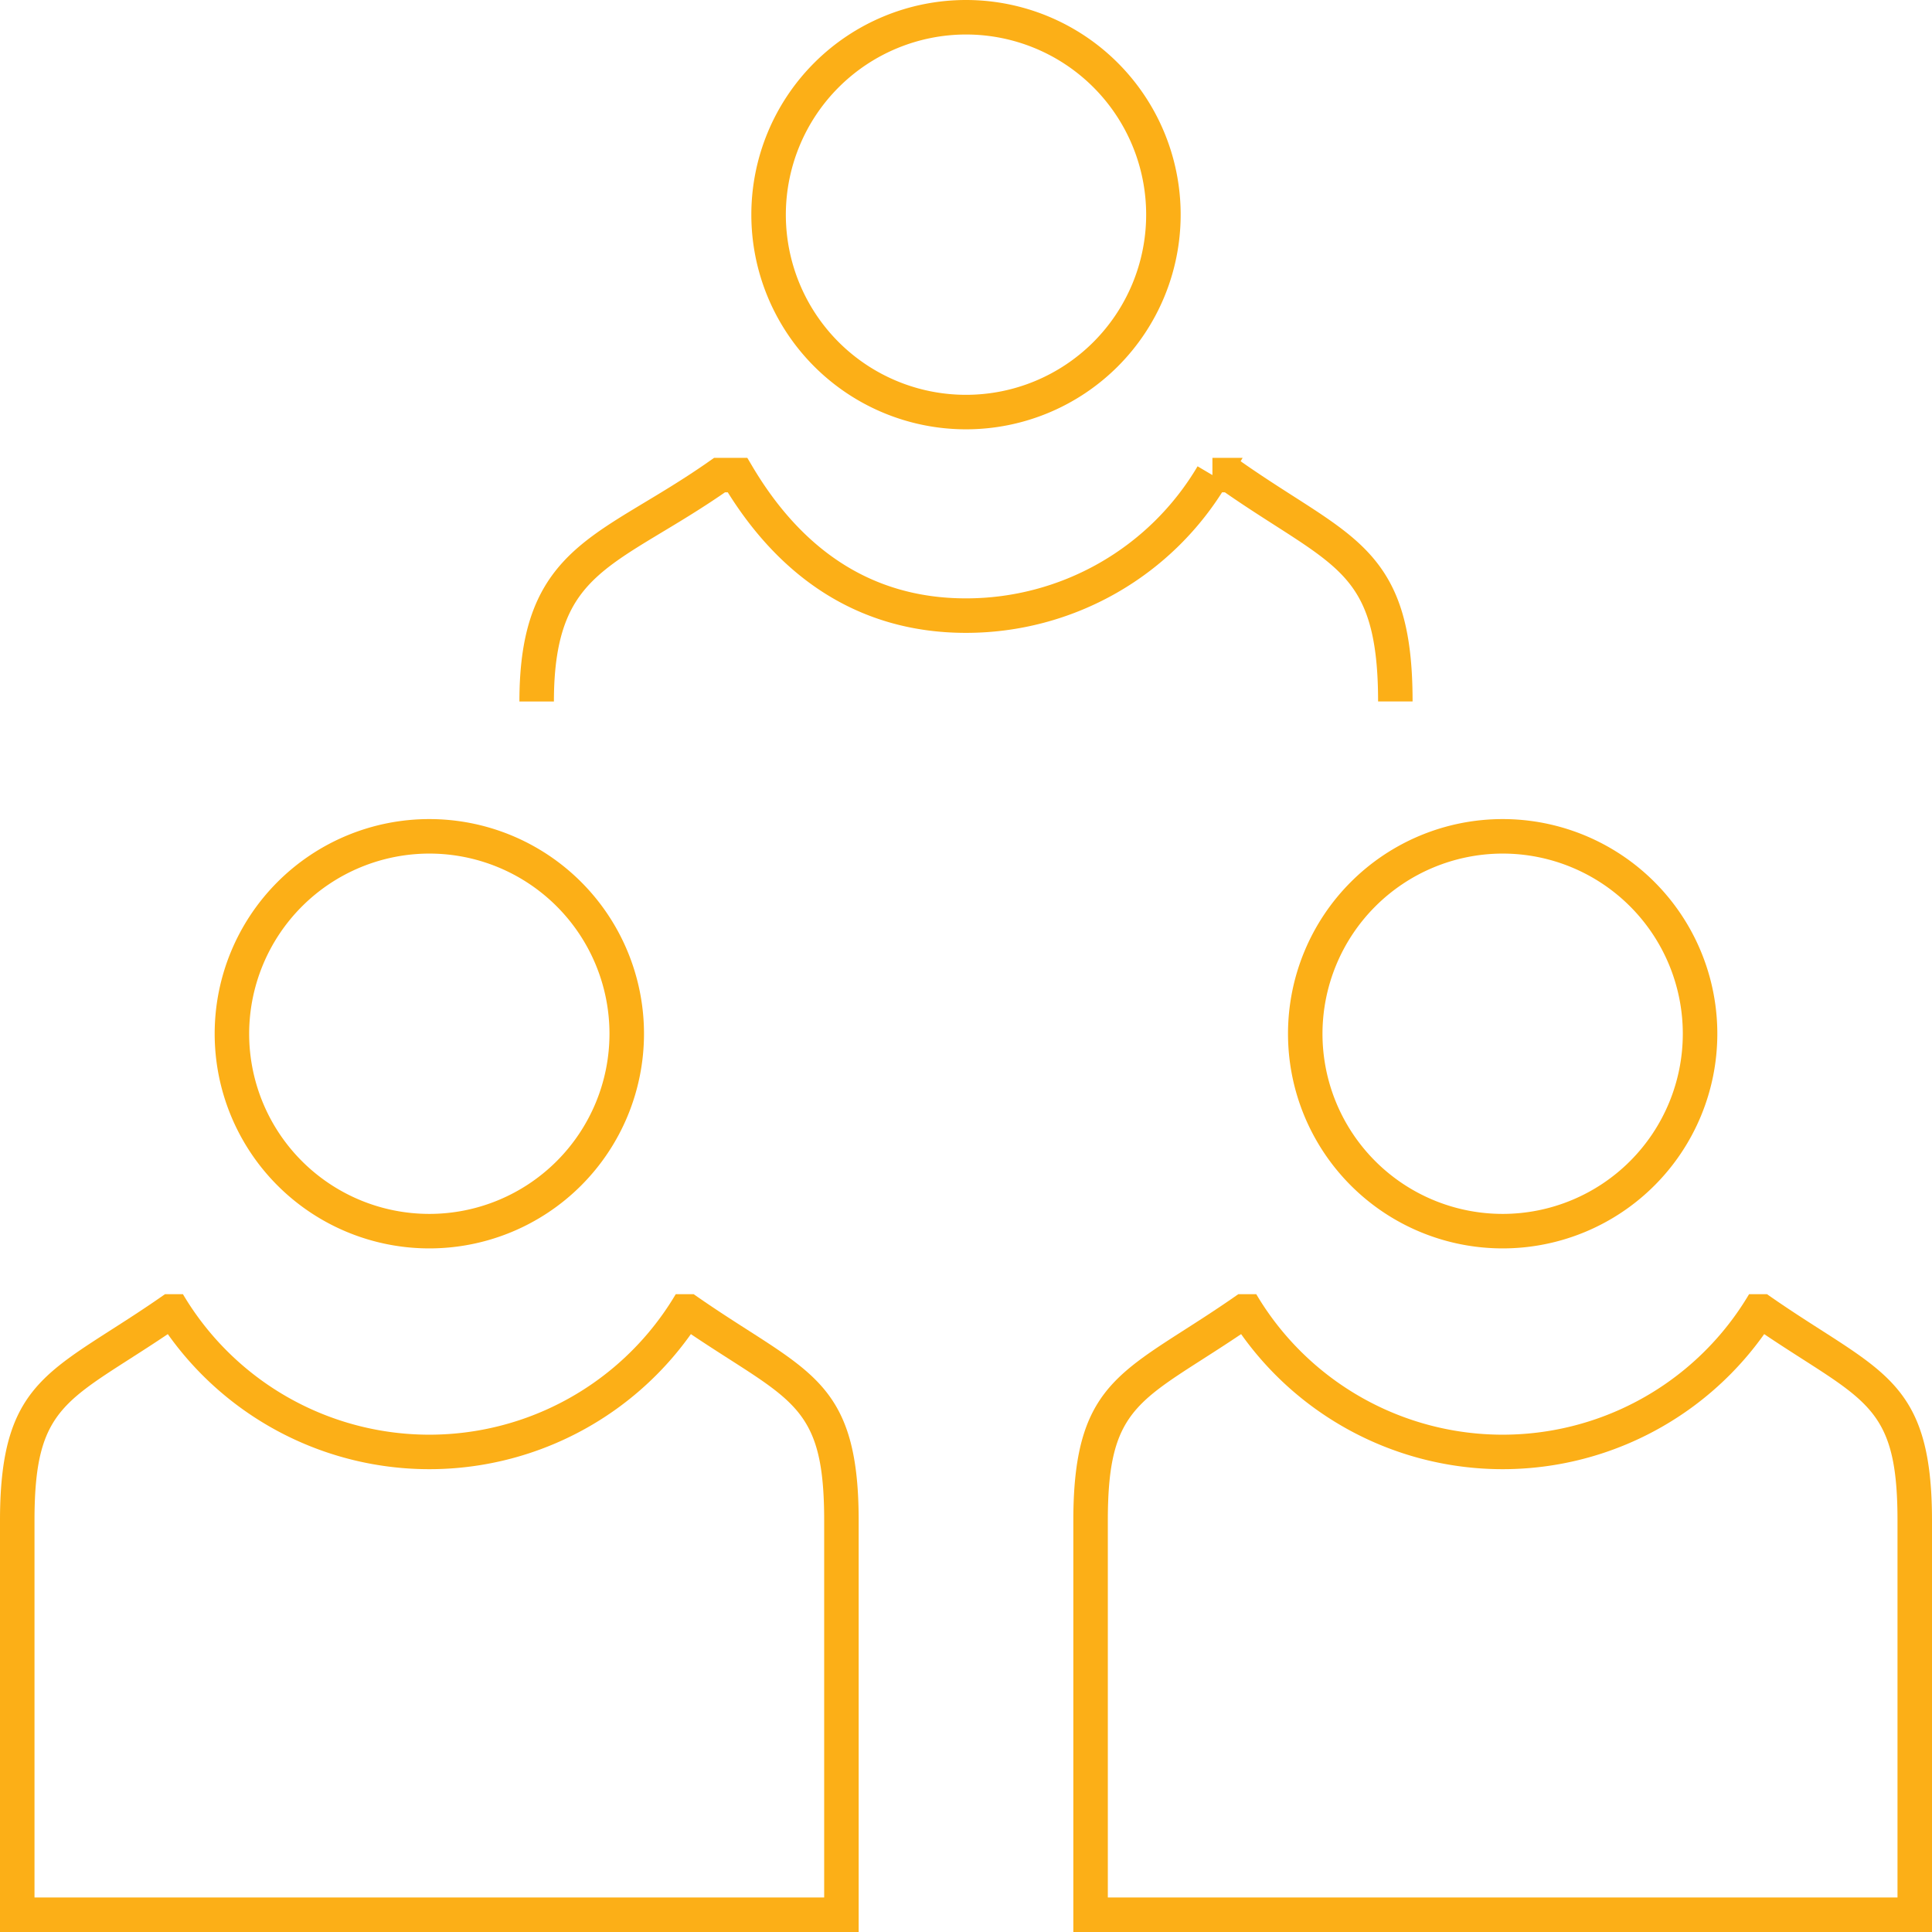 <svg xmlns="http://www.w3.org/2000/svg" width="112" height="112" viewBox="0 0 112 112"><g id="icons"><path d="M24.889,49.483A10.444,10.444,0,1,1,14.444,59.927,10.456,10.456,0,0,1,24.889,49.483m0-2A12.444,12.444,0,1,0,37.333,59.927,12.444,12.444,0,0,0,24.889,47.483Z" fill="#fcaf17"/><path d="M40.051,77.34c.793.534,1.528,1.005,2.2,1.435,4.135,2.647,5.527,3.539,5.527,9.373V110H2V88.148c0-5.834,1.393-6.726,5.528-9.373.671-.43,1.407-.901,2.2-1.435a18.594,18.594,0,0,0,30.323,0M9.567,75.024C3.155,79.526,0,79.718,0,88.148V112H49.778V88.148c0-8.43-3.154-8.622-9.567-13.124l-1.037,0a16.598,16.598,0,0,1-28.57,0l-1.037,0Z" fill="#fcaf17"/><path d="M87.111,49.483A10.444,10.444,0,1,1,76.666,59.927,10.456,10.456,0,0,1,87.111,49.483m0-2A12.444,12.444,0,1,0,99.555,59.927,12.444,12.444,0,0,0,87.111,47.483Z" fill="#fcaf17"/><path d="M71.949,77.34a18.594,18.594,0,0,0,30.323,0c.793.534,1.528,1.005,2.2,1.435C108.607,81.422,110,82.314,110,88.148V110H64.222V88.148c0-5.834,1.393-6.726,5.528-9.373.671-.43,1.407-.901,2.199-1.435m-.16-2.317c-6.413,4.502-9.567,4.694-9.567,13.124V112H112V88.148c0-8.43-3.154-8.622-9.567-13.124l-1.037,0a16.598,16.598,0,0,1-28.57,0l-1.037,0Z" fill="#fcaf17"/><path d="M56,2A10.444,10.444,0,1,1,45.556,12.444,10.456,10.456,0,0,1,56,2m0-2A12.444,12.444,0,1,0,68.444,12.444,12.444,12.444,0,0,0,56,0Z" fill="#fcaf17"/><path d="M80.889,40.665c0-8.43-3.154-8.622-9.567-13.124l-1.037,0A16.585,16.585,0,0,1,56,35.688c-6.08,0-10.358-3.27-13.248-8.147l-1.037,0c-6.412,4.502-10.604,4.694-10.604,13.125" fill="none" stroke="#fcaf17" stroke-miterlimit="10" stroke-width="2"/></g></svg>